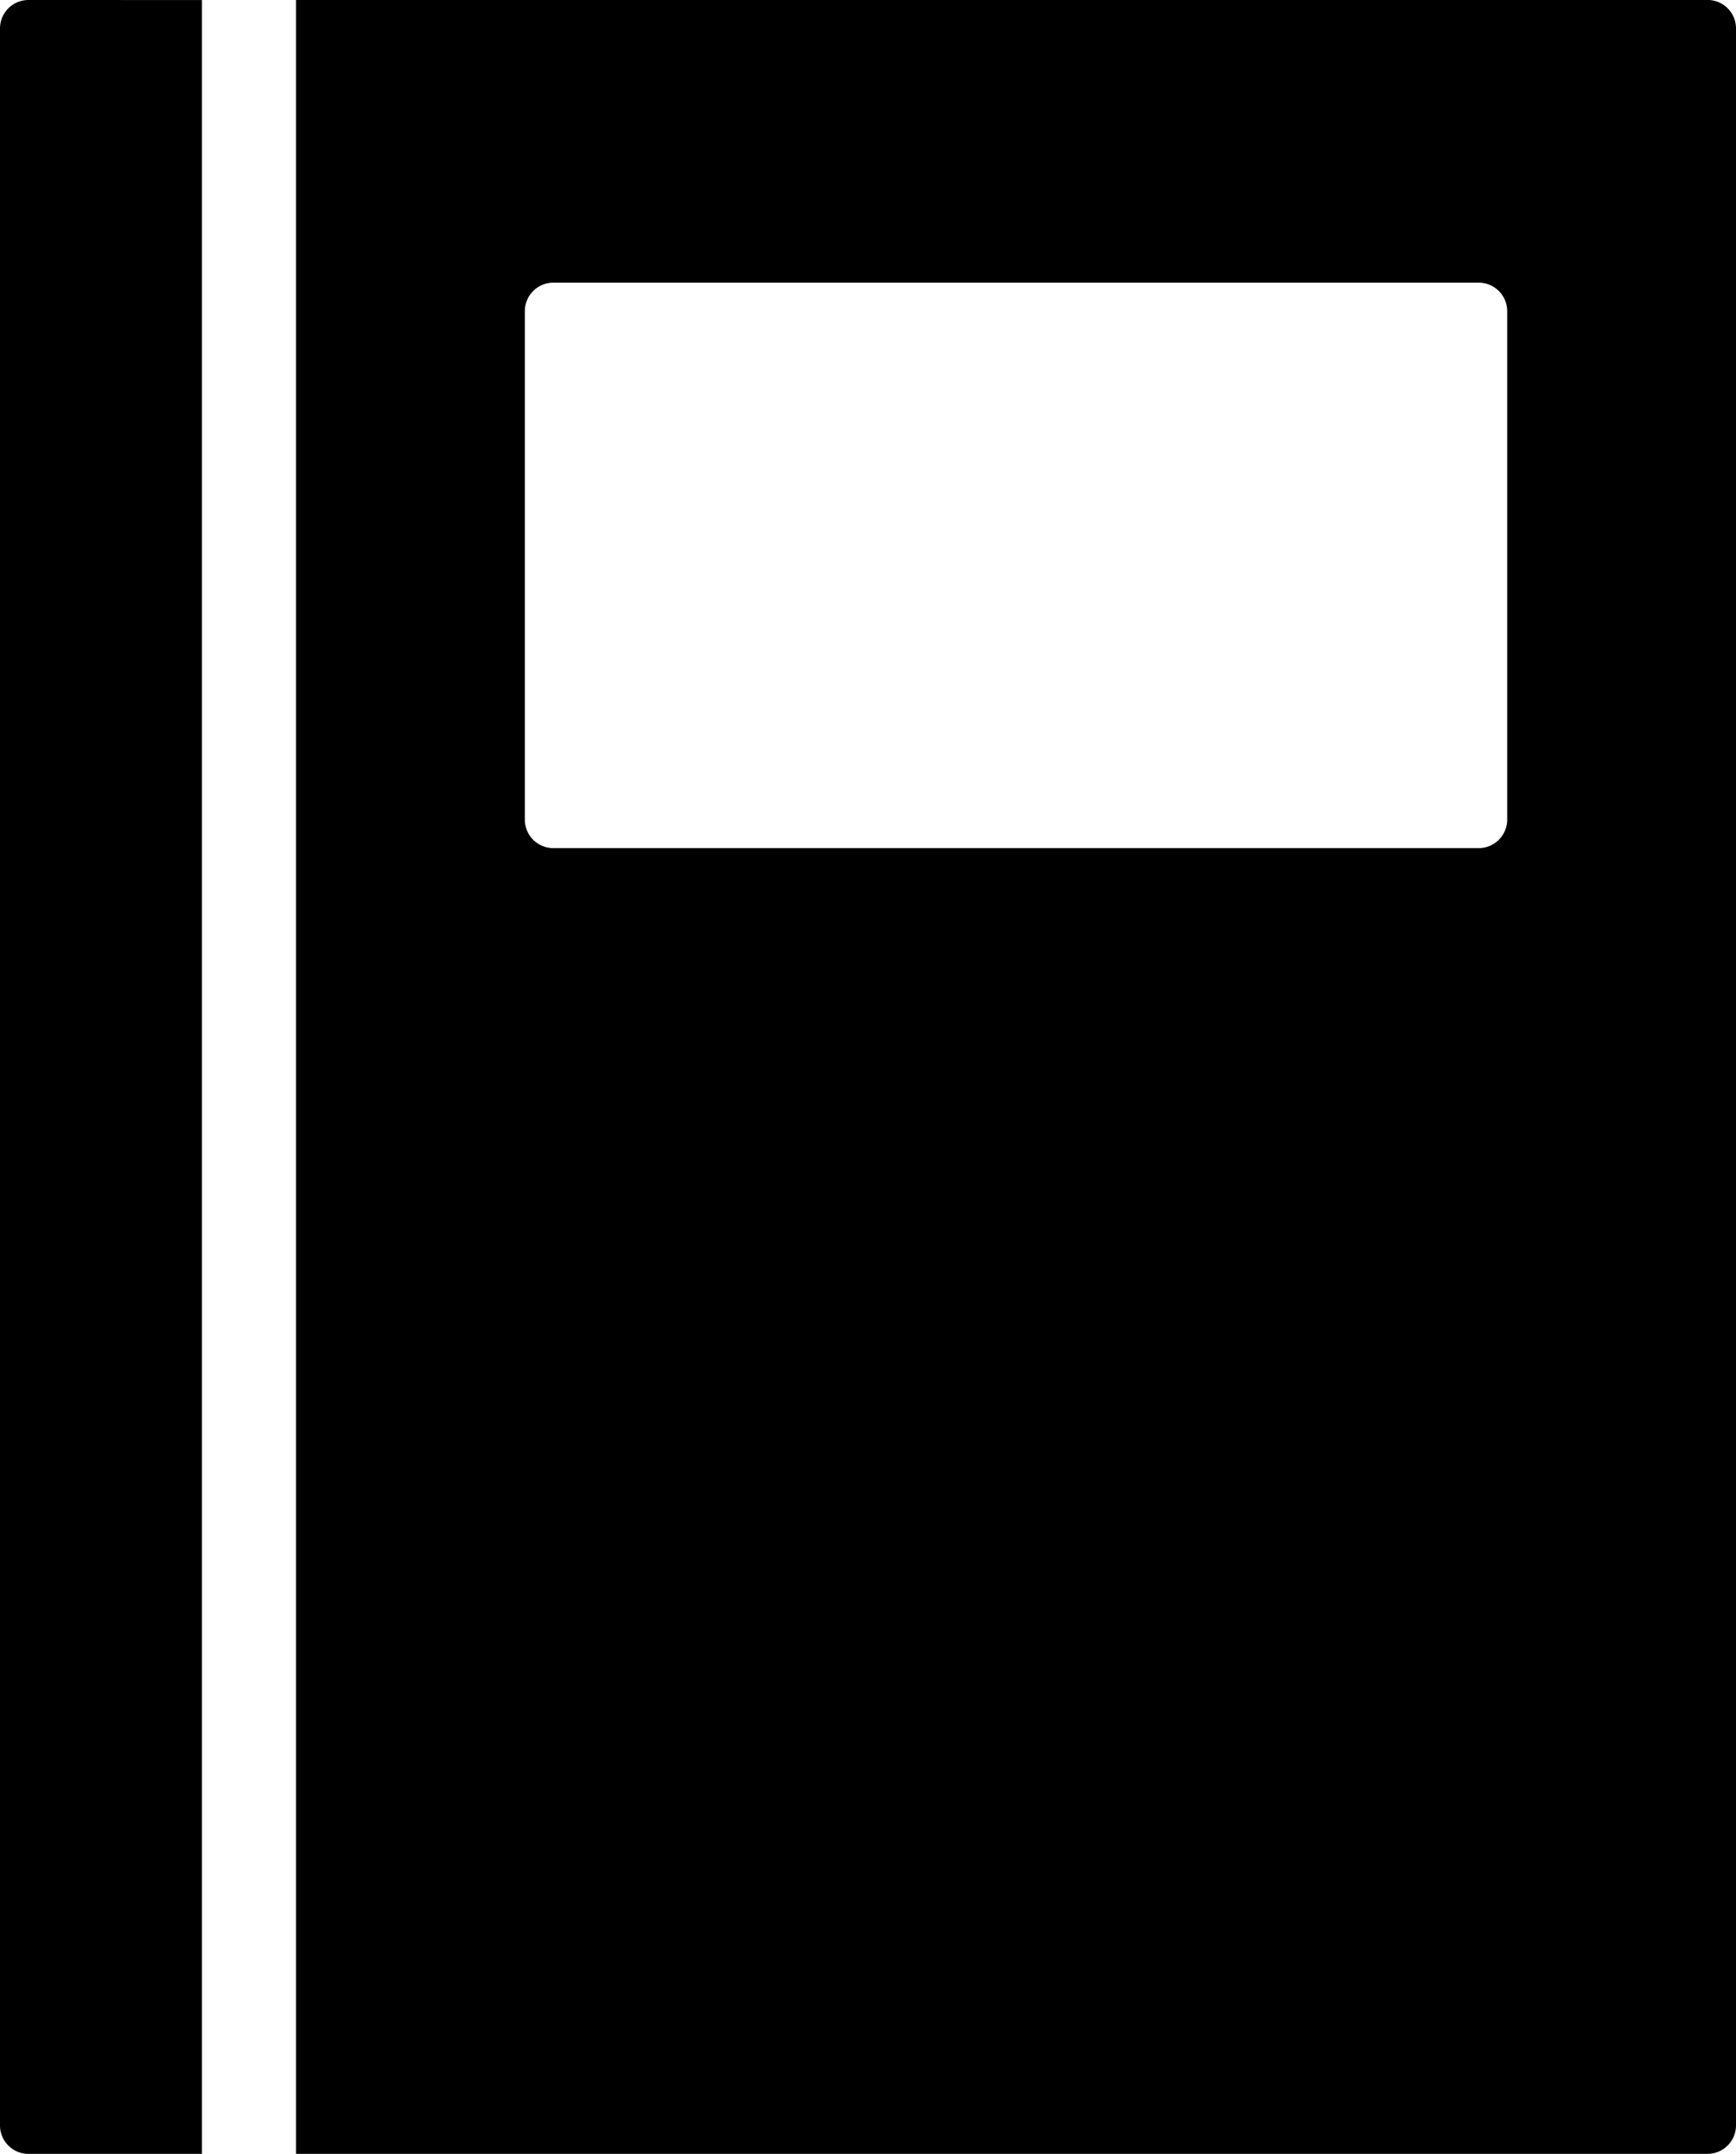 <svg xmlns="http://www.w3.org/2000/svg" width="161.25" height="200" viewBox="0 0 161.25 200"><g transform="translate(-15.725 -262.521)"><path d="M18.377,262.521a2.646,2.646,0,0,0-2.652,2.652v194.7a2.646,2.646,0,0,0,2.652,2.652h16.1v-200Zm24.847,0v200h131.1a2.646,2.646,0,0,0,2.652-2.652v-194.7a2.646,2.646,0,0,0-2.652-2.652Zm23.9,26.249h85.946a2.646,2.646,0,0,1,2.652,2.652v47.2a2.646,2.646,0,0,1-2.652,2.652H67.127a2.646,2.646,0,0,1-2.652-2.652v-47.2A2.646,2.646,0,0,1,67.127,288.77Z" transform="translate(0)"/></g></svg>